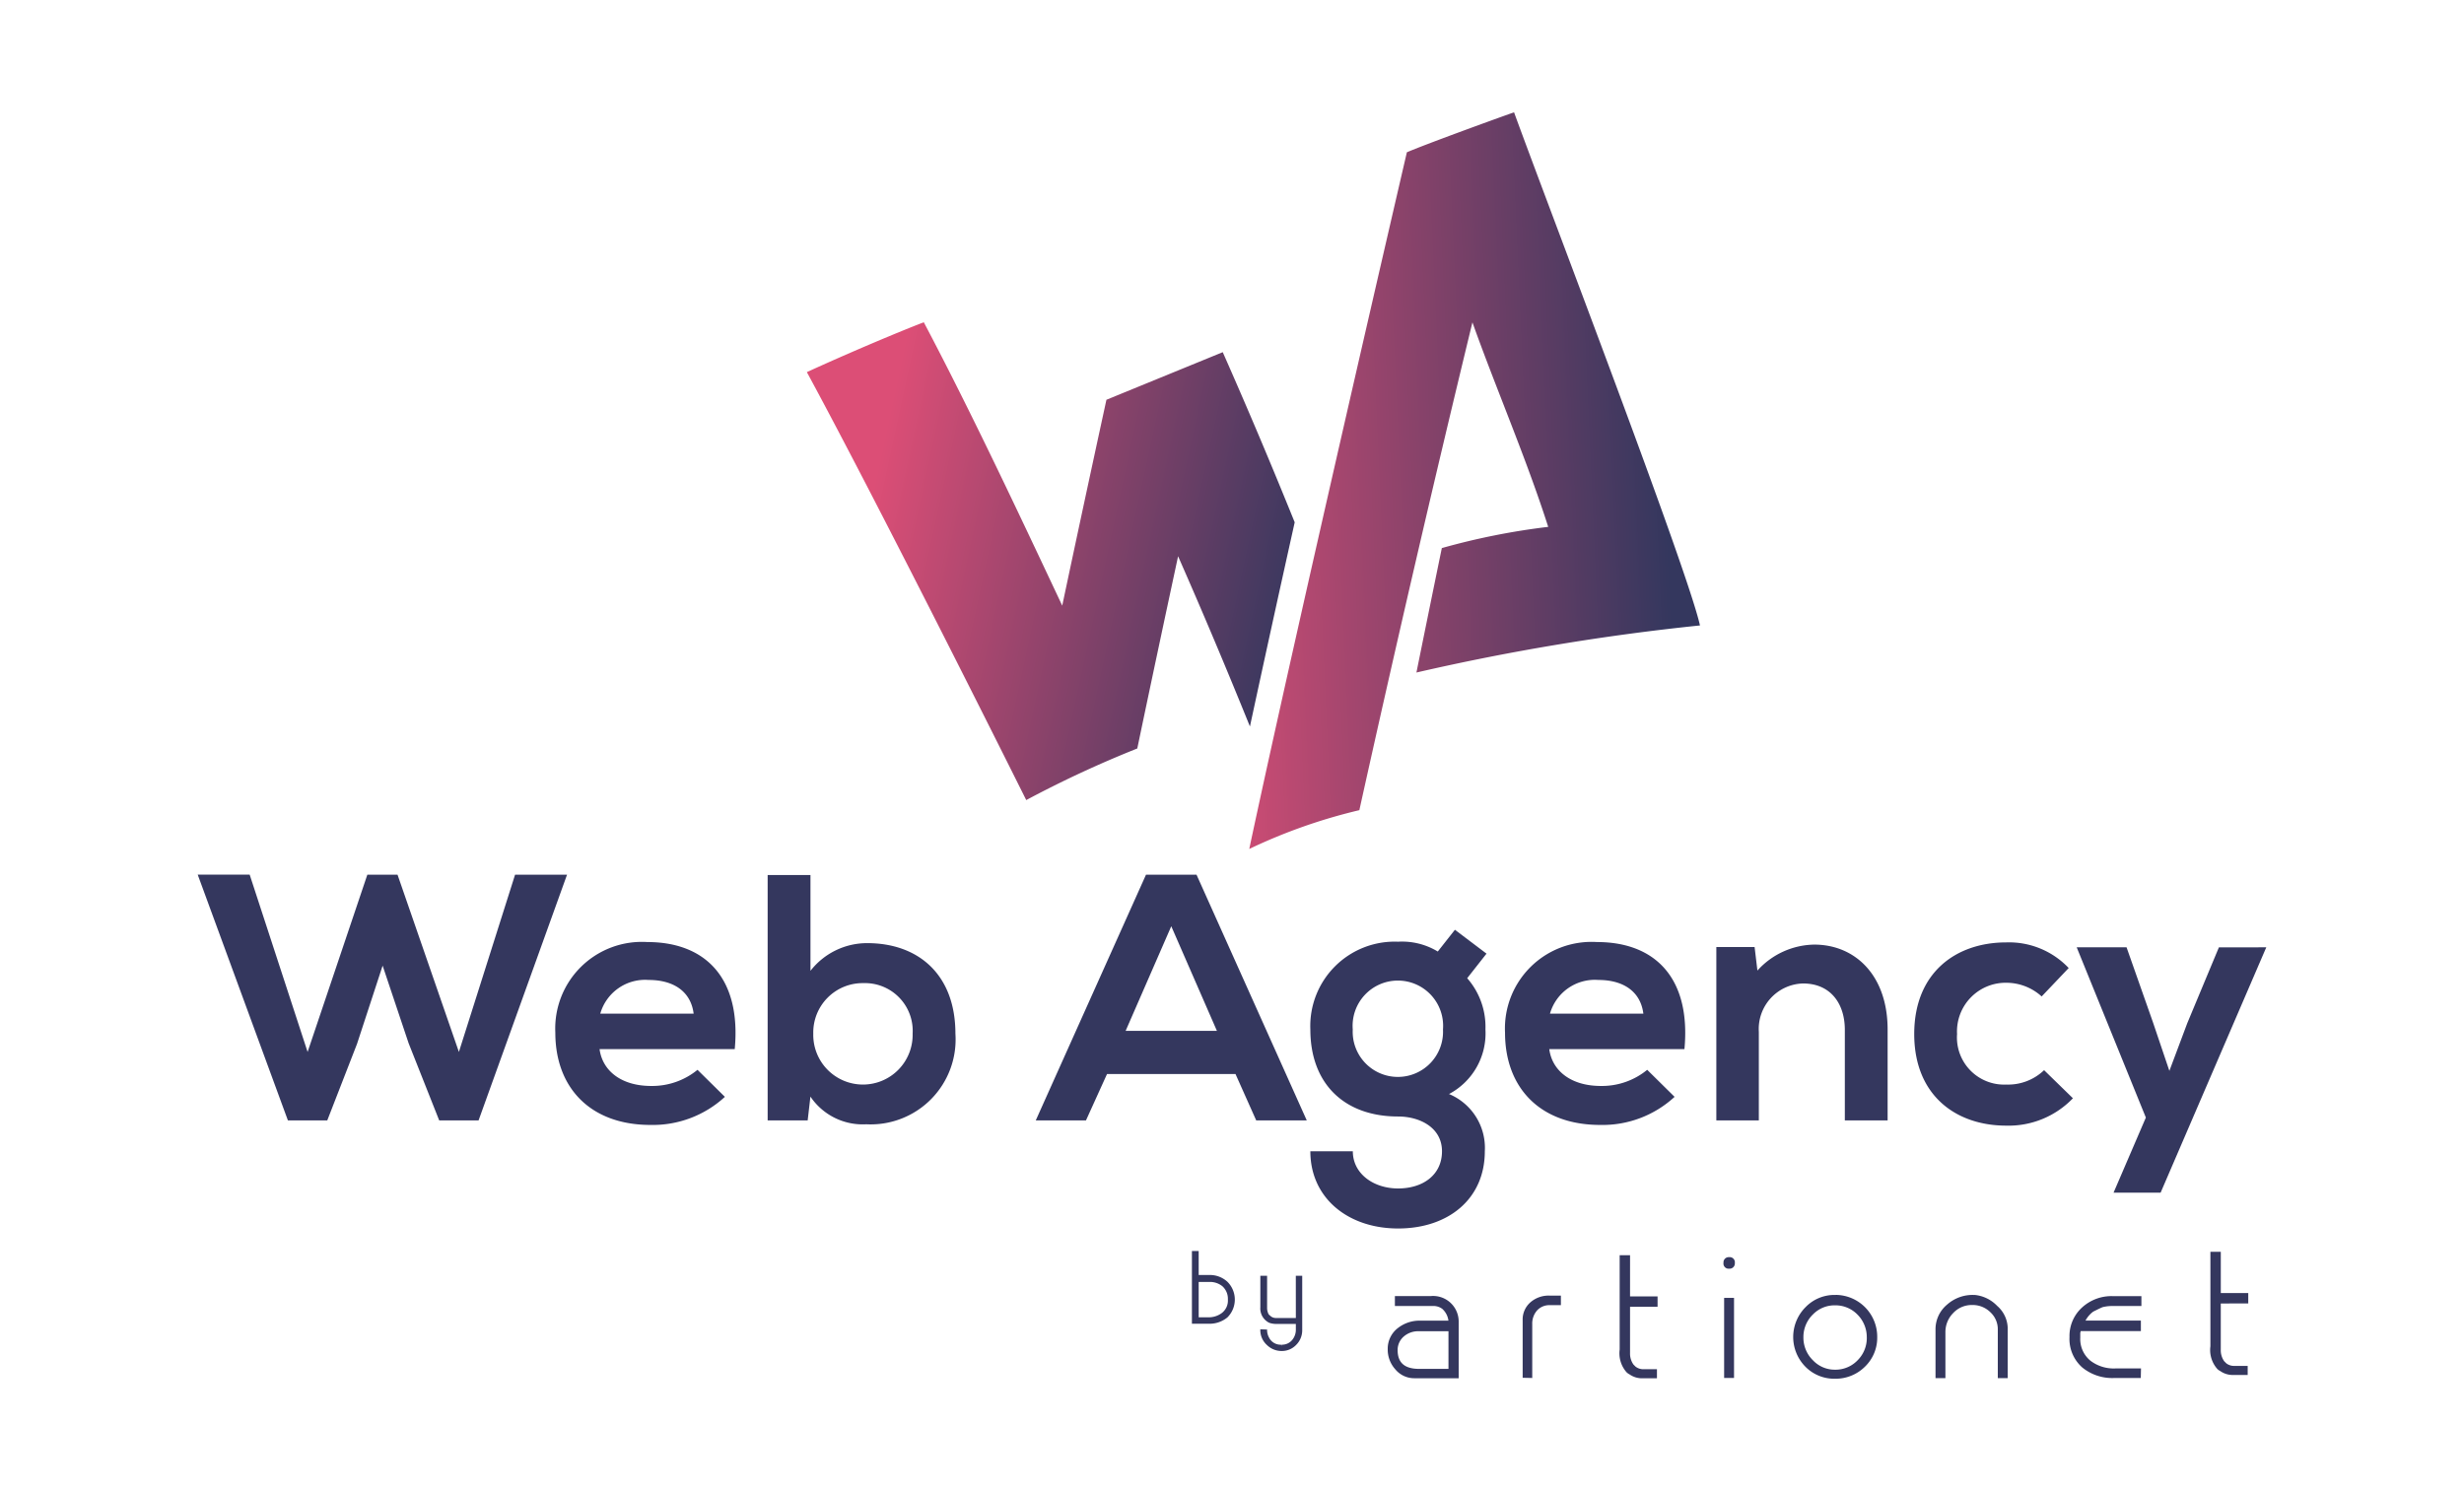 <svg id="a561090f-48d4-4782-86a7-4e2f1e98f0a2" data-name="Calque 1" xmlns="http://www.w3.org/2000/svg" xmlns:xlink="http://www.w3.org/1999/xlink" width="59.651mm" height="36.103mm" viewBox="0 0 169.089 102.34">
  <defs>
    <linearGradient id="b6fb5960-1620-4099-ac9b-905115406f7a" data-name="Dégradé sans nom 19" x1="69.663" y1="-2.568" x2="102.654" y2="2.881" gradientTransform="matrix(0.978, -0.207, 0.207, 0.978, 13.275, 50.51)" gradientUnits="userSpaceOnUse">
      <stop offset="0" stop-color="#dc4e76"/>
      <stop offset="1" stop-color="#34375e"/>
    </linearGradient>
    <linearGradient id="a49b0e72-220d-4fc6-bd36-fb9094e28bff" x1="48.274" y1="-4.945" x2="76.215" y2="7.598" xlink:href="#b6fb5960-1620-4099-ac9b-905115406f7a"/>
  </defs>
  <g>
    <path d="M32.84,76.9h-2.7l-2.1-5.3-1.783-5.324-1.758,5.372L22.457,76.9h-2.7L13.567,60.031h3.566L21.108,72.2l4.1-12.167h2.071L31.491,72.2l3.855-12.167h3.566Z" style="fill: #34375e"/>
    <path d="M41.144,72.005c.193,1.469,1.469,2.529,3.541,2.529a4.9,4.9,0,0,0,3.18-1.108l1.879,1.855a7.3,7.3,0,0,1-5.107,1.928c-4.1,0-6.529-2.53-6.529-6.337a5.944,5.944,0,0,1,6.312-6.215c3.975,0,6.456,2.457,6,7.348ZM47.6,69.572c-.193-1.542-1.4-2.313-3.083-2.313a3.2,3.2,0,0,0-3.325,2.313Z" style="fill: #34375e"/>
    <path d="M55.617,60.055v6.577a4.921,4.921,0,0,1,3.9-1.9c3.469,0,6.047,2.12,6.047,6.216a5.829,5.829,0,0,1-6.119,6.216,4.325,4.325,0,0,1-3.831-1.9L55.425,76.9H52.679V60.055Zm.193,10.89a3.41,3.41,0,1,0,6.818,0,3.276,3.276,0,0,0-3.372-3.469A3.389,3.389,0,0,0,55.81,70.945Z" style="fill: #34375e"/>
    <path d="M84.785,73.715H75.968L74.523,76.9H71.077l7.565-16.864h3.469L89.676,76.9H86.207ZM80.377,63.572l-3.132,7.18h6.264Z" style="fill: #34375e"/>
    <path d="M99.842,63.814l2.168,1.638-1.325,1.686a5.064,5.064,0,0,1,1.252,3.518,4.71,4.71,0,0,1-2.5,4.432,4,4,0,0,1,2.457,3.928c0,3.276-2.506,5.3-5.95,5.3s-6.023-2.095-6.023-5.3h2.915c0,1.542,1.421,2.553,3.108,2.553s3.011-.915,3.011-2.553-1.542-2.386-3.011-2.386c-3.71,0-6.023-2.265-6.023-5.974a5.792,5.792,0,0,1,6.023-6.023,4.732,4.732,0,0,1,2.722.674Zm-7.011,6.842a3.1,3.1,0,1,0,6.192,0,3.106,3.106,0,1,0-6.192,0Z" style="fill: #34375e"/>
    <path d="M106.317,72.005c.192,1.469,1.47,2.529,3.541,2.529a4.9,4.9,0,0,0,3.18-1.108l1.879,1.855a7.293,7.293,0,0,1-5.107,1.928c-4.1,0-6.529-2.53-6.529-6.337a5.943,5.943,0,0,1,6.312-6.215c3.976,0,6.457,2.457,6,7.348Zm6.457-2.433c-.193-1.542-1.4-2.313-3.084-2.313a3.2,3.2,0,0,0-3.325,2.313Z" style="fill: #34375e"/>
    <path d="M126.6,76.9V70.68c0-1.807-.988-3.18-2.867-3.18a3.124,3.124,0,0,0-3.035,3.324V76.9h-2.916v-11.9h2.626l.193,1.614a5.358,5.358,0,0,1,3.9-1.782c2.8,0,5.035,2.1,5.035,5.83V76.9Z" style="fill: #34375e"/>
    <path d="M142.252,75.378a6.113,6.113,0,0,1-4.578,1.879c-3.445,0-6.312-2.072-6.312-6.288s2.867-6.288,6.312-6.288a5.639,5.639,0,0,1,4.288,1.759l-1.855,1.951a3.6,3.6,0,0,0-2.385-.939,3.341,3.341,0,0,0-3.421,3.517,3.236,3.236,0,0,0,3.373,3.469,3.57,3.57,0,0,0,2.6-.988Z" style="fill: #34375e"/>
    <path d="M155.522,65.018l-7.252,16.84h-3.229l2.217-5.155-4.746-11.685h3.421l1.807,5.131,1.132,3.349,1.229-3.276,2.168-5.2Z" style="fill: #34375e"/>
    <path d="M82.993,87.508h-.735V85.86h-.464v4.993h1.137a1.923,1.923,0,0,0,1.3-.436,1.724,1.724,0,0,0,0-2.442A1.768,1.768,0,0,0,82.993,87.508Zm-.735.478h.715a1.351,1.351,0,0,1,.919.3,1.157,1.157,0,0,1,.371.875v.051a1.069,1.069,0,0,1-.4.892,1.494,1.494,0,0,1-.974.307h-.63Z" style="fill: #34375e"/>
    <path d="M88.926,90.46H87.553a.557.557,0,0,1-.409-.177l-.02-.015c-.031-.017-.078-.065-.123-.2a.926.926,0,0,1-.048-.281V87.56h-.464v2.166a1.091,1.091,0,0,0,.612,1.063,1.49,1.49,0,0,0,.545.077h1.28v.361a1.1,1.1,0,0,1-.262.754.9.9,0,0,1-.721.31v.083l-.031-.083a.877.877,0,0,1-.823-.483,1.058,1.058,0,0,1-.136-.477v-.078l-.466-.021,0,.088a1.375,1.375,0,0,0,.443.983,1.433,1.433,0,0,0,1,.421h.016a1.35,1.35,0,0,0,1-.416,1.41,1.41,0,0,0,.417-1.024V87.56h-.439Z" style="fill: #34375e"/>
    <path d="M98.175,88.956H95.723v.679h2.665a1.018,1.018,0,0,1,.589.2,1.314,1.314,0,0,1,.42.807H97.471a2.4,2.4,0,0,0-1.515.487,1.783,1.783,0,0,0-.725,1.407V92.6a2.017,2.017,0,0,0,.512,1.373,1.685,1.685,0,0,0,1.314.621H100.1V90.692a1.755,1.755,0,0,0-1.927-1.736Zm-.843,2.412H99.4v2.584H97.388c-.994,0-1.477-.42-1.477-1.286a1.21,1.21,0,0,1,.427-.94A1.5,1.5,0,0,1,97.332,91.368Z" style="fill: #34375e"/>
    <path d="M105.023,89.384a1.563,1.563,0,0,0-.532,1.23v3.949l.657.014V90.882a1.359,1.359,0,0,1,.331-.939,1.134,1.134,0,0,1,.883-.364h.753v-.657h-.8A1.9,1.9,0,0,0,105.023,89.384Z" style="fill: #34375e"/>
    <path d="M111.861,86.15h-.713v6.476a1.962,1.962,0,0,0,.477,1.562.849.849,0,0,0,.206.145,1.481,1.481,0,0,0,.853.265h1.022v-.623h-.9a.873.873,0,0,1-.568-.178l-.145-.145a1.3,1.3,0,0,1-.233-.791v-3.17h1.889v-.713h-1.889Z" style="fill: #34375e"/>
    <g>
      <path d="M118.667,86.284h-.021a.357.357,0,0,0-.374.362v.034a.352.352,0,0,0,.384.395h.023a.357.357,0,0,0,.373-.362V86.68A.353.353,0,0,0,118.667,86.284Z" style="fill: #34375e"/>
      <rect x="118.317" y="89.079" width="0.679" height="5.496" style="fill: #34375e"/>
    </g>
    <path d="M125.976,88.877h-.062a2.754,2.754,0,0,0-2,.829,2.9,2.9,0,0,0-.017,4.1,2.766,2.766,0,0,0,2.018.822h.03a2.849,2.849,0,0,0,2.042-.834,2.754,2.754,0,0,0,.835-2.031,2.871,2.871,0,0,0-2.843-2.889Zm-.058.713h.028a2.1,2.1,0,0,1,1.52.635,2.187,2.187,0,0,1,.64,1.532,2.147,2.147,0,0,1-.6,1.573,2.1,2.1,0,0,1-1.535.678h-.056a2.056,2.056,0,0,1-1.5-.642,2.172,2.172,0,0,1-.658-1.579v-.044a2.16,2.16,0,0,1,.661-1.535A2.073,2.073,0,0,1,125.918,89.59Z" style="fill: #34375e"/>
    <path d="M135.512,88.877h-.089a2.625,2.625,0,0,0-1.8.659,2.195,2.195,0,0,0-.8,1.732v3.319h.679V91.446a1.849,1.849,0,0,1,.534-1.326,1.737,1.737,0,0,1,1.3-.552h.056a1.723,1.723,0,0,1,1.213.513,1.581,1.581,0,0,1,.492,1.171v3.335h.679V91.129a2.077,2.077,0,0,0-.722-1.5A2.467,2.467,0,0,0,135.512,88.877Z" style="fill: #34375e"/>
    <path d="M142.894,89.726a2.641,2.641,0,0,0-.877,2.04,2.607,2.607,0,0,0,.89,2.1,3.249,3.249,0,0,0,2.188.712h1.814l.015-.656h-1.768a2.632,2.632,0,0,1-1.7-.53,1.921,1.921,0,0,1-.7-1.579l0-.326.022-.09.009-.037h4.129v-.725h-3.8a1.864,1.864,0,0,1,.527-.611c.354-.178.575-.283.656-.311a2.743,2.743,0,0,1,.727-.075h1.926v-.679h-1.96A2.986,2.986,0,0,0,142.894,89.726Z" style="fill: #34375e"/>
    <path d="M154.284,89.459v-.713H152.4V85.918h-.713V92.4a1.959,1.959,0,0,0,.477,1.561.849.849,0,0,0,.206.145,1.484,1.484,0,0,0,.853.265h1.022v-.623h-.9a.873.873,0,0,1-.568-.178l-.145-.145a1.3,1.3,0,0,1-.233-.791v-3.17Z" style="fill: #34375e"/>
    <g>
      <path d="M96.545,10.452c-.115.495-7.629,32.845-10.816,47.816a37.5,37.5,0,0,1,7.555-2.663c2.4-10.839,4.982-22.036,7.76-33.481,1.581,4.446,3.7,9.341,5.2,14.037a47.68,47.68,0,0,0-7.3,1.456c-.592,2.865-1.508,7.376-1.743,8.541a159.408,159.408,0,0,1,19.458-3.231c-.846-3.829-10.335-28.56-12.759-35.219C102.4,8.235,97.7,9.952,96.545,10.452Z" style="fill: url(#b6fb5960-1620-4099-ac9b-905115406f7a)"/>
      <path d="M78.045,51.371c.963-4.608,1.767-8.385,2.8-13.194q2.523,5.731,4.93,11.685h0q1.485-6.889,3.072-14.013-2.412-5.967-4.938-11.678l-7.982,3.267q-1.572,7.229-3.033,14.13c-3.011-6.392-6.254-13.3-9.5-19.45-1.931.743-5.34,2.192-8.025,3.423,5.269,9.723,15.055,29.371,15.055,29.371A75.275,75.275,0,0,1,78.045,51.371Z" style="fill: url(#a49b0e72-220d-4fc6-bd36-fb9094e28bff)"/>
    </g>
  </g>
</svg>
